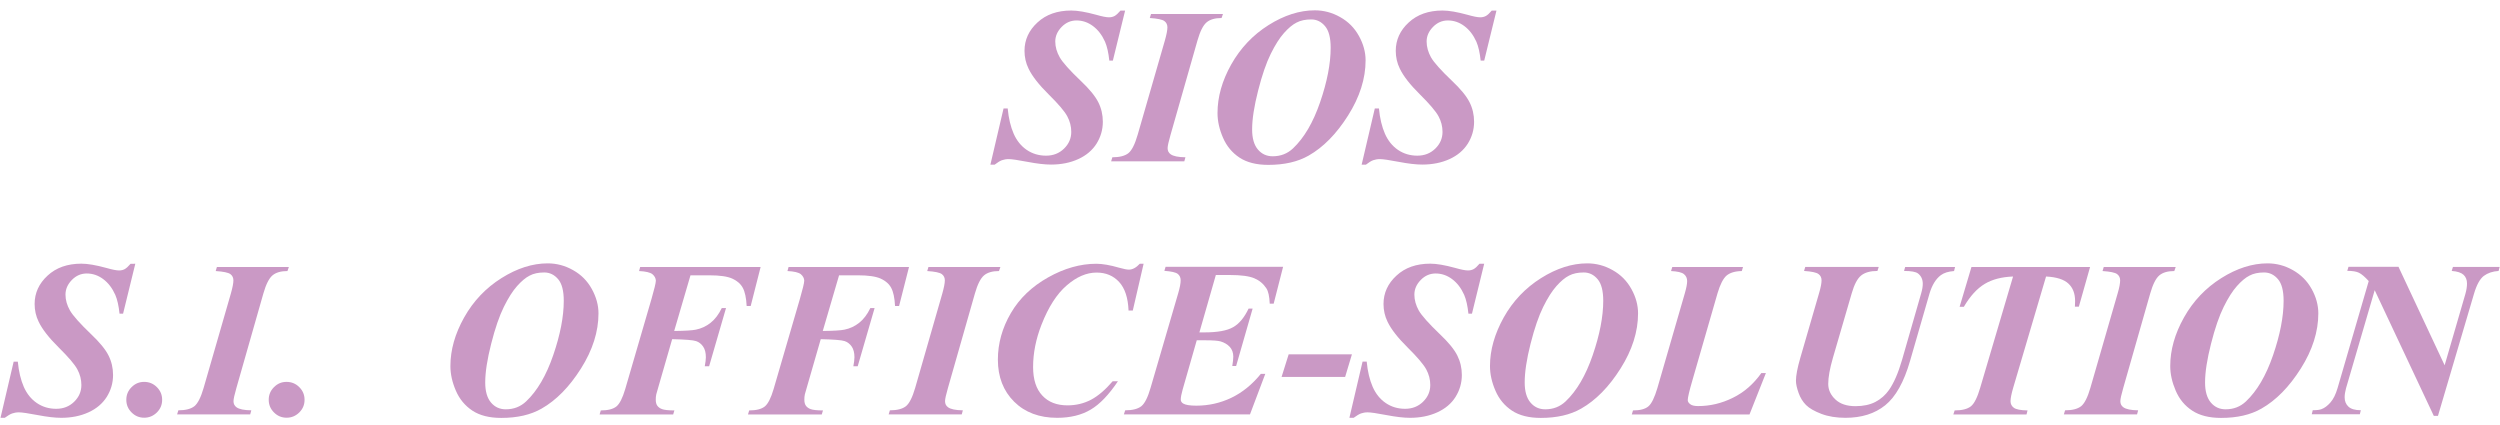 <?xml version="1.0" encoding="utf-8"?>
<!-- Generator: Adobe Illustrator 27.0.1, SVG Export Plug-In . SVG Version: 6.00 Build 0)  -->
<svg version="1.1" id="Ebene_1" xmlns="http://www.w3.org/2000/svg" xmlns:xlink="http://www.w3.org/1999/xlink" x="0px" y="0px"
	 viewBox="0 0 247 42" style="enable-background:new 0 0 247 42;" xml:space="preserve">
<style type="text/css">
	.st0{fill:#CA99C5;}
</style>
<g>
	<path class="st0" d="M111.16,1.05l-1.21,4.94h-0.35c-0.08-0.77-0.22-1.39-0.42-1.86c-0.3-0.67-0.7-1.19-1.2-1.56
		c-0.5-0.37-1.04-0.55-1.62-0.55c-0.56,0-1.05,0.21-1.47,0.64c-0.42,0.43-0.63,0.91-0.63,1.44c0,0.53,0.15,1.05,0.44,1.56
		c0.29,0.51,0.98,1.28,2.06,2.31c0.87,0.82,1.45,1.53,1.75,2.13c0.3,0.59,0.45,1.24,0.45,1.93c0,0.78-0.21,1.5-0.62,2.16
		c-0.42,0.66-1.02,1.17-1.81,1.53c-0.79,0.36-1.69,0.54-2.69,0.54c-0.62,0-1.39-0.09-2.33-0.27s-1.56-0.27-1.86-0.27
		c-0.24,0-0.46,0.04-0.66,0.11s-0.43,0.22-0.72,0.44h-0.42l1.3-5.55h0.41c0.09,0.97,0.29,1.8,0.59,2.49c0.3,0.68,0.73,1.22,1.29,1.6
		c0.56,0.38,1.2,0.57,1.91,0.57c0.71,0,1.3-0.23,1.78-0.7c0.48-0.47,0.71-1.02,0.71-1.65c0-0.54-0.13-1.05-0.4-1.55
		s-0.88-1.21-1.84-2.16s-1.62-1.79-1.98-2.54c-0.27-0.55-0.4-1.14-0.4-1.76c0-1.08,0.43-2.02,1.28-2.8
		c0.85-0.79,1.97-1.18,3.34-1.18c0.62,0,1.44,0.14,2.46,0.42c0.59,0.17,1.01,0.25,1.26,0.25c0.21,0,0.39-0.04,0.56-0.13
		c0.16-0.09,0.36-0.27,0.58-0.53H111.16z"/>
	<path class="st0" d="M113.6,1.78l0.12-0.4h7.11l-0.14,0.4c-0.64,0-1.14,0.14-1.48,0.43c-0.34,0.29-0.64,0.88-0.9,1.79l-2.66,9.32
		c-0.19,0.66-0.29,1.1-0.29,1.32c0,0.26,0.1,0.46,0.3,0.6c0.26,0.19,0.74,0.29,1.46,0.3l-0.11,0.4h-7.23l0.12-0.4
		c0.72,0,1.25-0.14,1.59-0.41c0.34-0.28,0.64-0.88,0.91-1.81L115.09,4c0.16-0.57,0.25-1.01,0.25-1.3c0-0.26-0.1-0.47-0.3-0.62
		C114.84,1.93,114.36,1.83,113.6,1.78z"/>
	<path class="st0" d="M125.31,16.29c-1.17,0-2.12-0.24-2.85-0.72c-0.72-0.48-1.27-1.13-1.63-1.97c-0.36-0.83-0.54-1.64-0.54-2.43
		c0-1.59,0.45-3.19,1.36-4.81c0.91-1.61,2.14-2.91,3.68-3.88c1.54-0.97,3.07-1.46,4.57-1.46c0.88,0,1.72,0.22,2.51,0.67
		c0.79,0.44,1.41,1.06,1.85,1.86c0.44,0.79,0.66,1.6,0.66,2.41c0,1.81-0.58,3.63-1.73,5.45c-1.15,1.82-2.45,3.14-3.89,3.96
		C128.22,15.99,126.88,16.29,125.31,16.29z M129.55,1.92c-0.57,0-1.05,0.1-1.45,0.31c-0.4,0.2-0.81,0.55-1.24,1.03
		c-0.43,0.48-0.87,1.17-1.31,2.06c-0.44,0.89-0.86,2.1-1.25,3.64c-0.39,1.53-0.59,2.81-0.59,3.83c0,0.87,0.19,1.53,0.57,1.98
		c0.38,0.45,0.87,0.67,1.46,0.67c0.79,0,1.46-0.26,2.01-0.78c1.1-1.04,1.99-2.56,2.68-4.57c0.69-2.01,1.04-3.8,1.04-5.37
		c0-0.98-0.18-1.69-0.55-2.13S130.1,1.92,129.55,1.92z"/>
	<path class="st0" d="M147.85,1.05l-1.21,4.94h-0.35c-0.08-0.77-0.22-1.39-0.42-1.86c-0.3-0.67-0.7-1.19-1.2-1.56
		c-0.5-0.37-1.04-0.55-1.62-0.55c-0.56,0-1.05,0.21-1.47,0.64c-0.42,0.43-0.63,0.91-0.63,1.44c0,0.53,0.15,1.05,0.43,1.56
		c0.29,0.51,0.98,1.28,2.06,2.31c0.87,0.82,1.45,1.53,1.75,2.13c0.3,0.59,0.45,1.24,0.45,1.93c0,0.78-0.21,1.5-0.62,2.16
		c-0.42,0.66-1.02,1.17-1.81,1.53c-0.79,0.36-1.69,0.54-2.69,0.54c-0.62,0-1.39-0.09-2.33-0.27c-0.93-0.18-1.56-0.27-1.86-0.27
		c-0.24,0-0.46,0.04-0.66,0.11s-0.43,0.22-0.72,0.44h-0.42l1.3-5.55h0.41c0.09,0.97,0.29,1.8,0.59,2.49c0.3,0.68,0.73,1.22,1.29,1.6
		c0.56,0.38,1.2,0.57,1.91,0.57c0.71,0,1.3-0.23,1.78-0.7c0.48-0.47,0.71-1.02,0.71-1.65c0-0.54-0.13-1.05-0.4-1.55
		c-0.27-0.49-0.88-1.21-1.84-2.16c-0.96-0.95-1.62-1.79-1.98-2.54c-0.27-0.55-0.4-1.14-0.4-1.76c0-1.08,0.43-2.02,1.28-2.8
		c0.85-0.79,1.97-1.18,3.34-1.18c0.62,0,1.44,0.14,2.46,0.42c0.59,0.17,1.01,0.25,1.26,0.25c0.21,0,0.39-0.04,0.56-0.13
		c0.17-0.09,0.36-0.27,0.58-0.53H147.85z"/>
	<path class="st0" d="M13.37,26.05l-1.21,4.94h-0.35c-0.08-0.77-0.22-1.39-0.42-1.86c-0.3-0.67-0.7-1.19-1.2-1.56
		c-0.5-0.37-1.04-0.55-1.62-0.55c-0.56,0-1.05,0.21-1.47,0.64c-0.42,0.43-0.63,0.91-0.63,1.45c0,0.53,0.15,1.05,0.44,1.56
		c0.29,0.51,0.98,1.28,2.06,2.32c0.87,0.82,1.45,1.53,1.75,2.13c0.3,0.59,0.45,1.24,0.45,1.93c0,0.78-0.21,1.5-0.62,2.16
		c-0.42,0.66-1.02,1.17-1.81,1.53c-0.79,0.36-1.69,0.54-2.69,0.54c-0.62,0-1.39-0.09-2.33-0.27c-0.93-0.18-1.56-0.27-1.86-0.27
		c-0.24,0-0.46,0.04-0.66,0.11C1,40.92,0.76,41.07,0.47,41.28H0.05l1.3-5.55h0.41c0.09,0.97,0.29,1.8,0.59,2.49
		c0.3,0.68,0.73,1.22,1.29,1.6c0.56,0.38,1.2,0.57,1.91,0.57c0.71,0,1.3-0.23,1.78-0.7c0.48-0.47,0.71-1.02,0.71-1.65
		c0-0.54-0.13-1.05-0.4-1.55s-0.88-1.21-1.84-2.16s-1.62-1.79-1.98-2.54c-0.27-0.55-0.4-1.14-0.4-1.76c0-1.08,0.43-2.02,1.28-2.8
		c0.85-0.79,1.97-1.18,3.34-1.18c0.62,0,1.44,0.14,2.46,0.42c0.59,0.17,1.01,0.25,1.26,0.25c0.21,0,0.39-0.04,0.56-0.13
		c0.16-0.09,0.36-0.27,0.58-0.53H13.37z"/>
	<path class="st0" d="M14.24,37.73c0.49,0,0.91,0.17,1.26,0.52s0.52,0.76,0.52,1.25s-0.17,0.9-0.52,1.25
		c-0.35,0.34-0.76,0.52-1.25,0.52c-0.49,0-0.9-0.17-1.25-0.52s-0.52-0.76-0.52-1.25s0.17-0.9,0.52-1.25S13.76,37.73,14.24,37.73z"/>
	<path class="st0" d="M21.31,26.78l0.12-0.4h7.11l-0.14,0.4c-0.64,0-1.14,0.14-1.48,0.43c-0.34,0.29-0.64,0.88-0.9,1.79l-2.66,9.32
		c-0.19,0.66-0.29,1.1-0.29,1.32c0,0.26,0.1,0.46,0.3,0.6c0.26,0.19,0.74,0.29,1.46,0.3l-0.11,0.4H17.5l0.12-0.4
		c0.72,0,1.25-0.14,1.59-0.41c0.34-0.28,0.64-0.88,0.91-1.81L22.81,29c0.16-0.57,0.25-1.01,0.25-1.3c0-0.26-0.1-0.47-0.3-0.62
		C22.55,26.93,22.07,26.83,21.31,26.78z"/>
	<path class="st0" d="M28.31,37.73c0.49,0,0.91,0.17,1.26,0.52s0.52,0.76,0.52,1.25s-0.17,0.9-0.52,1.25
		c-0.35,0.34-0.76,0.52-1.25,0.52c-0.49,0-0.9-0.17-1.25-0.52s-0.52-0.76-0.52-1.25s0.17-0.9,0.52-1.25S27.82,37.73,28.31,37.73z"/>
	<path class="st0" d="M49.52,41.29c-1.17,0-2.12-0.24-2.85-0.72c-0.72-0.48-1.27-1.13-1.63-1.97c-0.36-0.83-0.54-1.64-0.54-2.43
		c0-1.59,0.45-3.19,1.36-4.81c0.91-1.62,2.14-2.91,3.68-3.88c1.54-0.97,3.07-1.46,4.57-1.46c0.88,0,1.72,0.22,2.51,0.67
		c0.79,0.44,1.41,1.06,1.85,1.86s0.66,1.6,0.66,2.41c0,1.81-0.58,3.63-1.73,5.45c-1.15,1.82-2.45,3.14-3.89,3.96
		C52.43,40.99,51.1,41.29,49.52,41.29z M53.77,26.92c-0.57,0-1.05,0.1-1.44,0.31c-0.4,0.2-0.81,0.55-1.24,1.03s-0.87,1.17-1.31,2.06
		c-0.44,0.89-0.86,2.1-1.25,3.64c-0.39,1.53-0.59,2.81-0.59,3.83c0,0.87,0.19,1.53,0.57,1.98c0.38,0.45,0.87,0.67,1.46,0.67
		c0.79,0,1.46-0.26,2.01-0.78c1.1-1.04,1.99-2.56,2.68-4.57c0.69-2.01,1.04-3.8,1.04-5.37c0-0.98-0.18-1.69-0.55-2.13
		C54.77,27.14,54.31,26.92,53.77,26.92z"/>
	<path class="st0" d="M68.22,27.2l-1.61,5.5c1.1-0.01,1.81-0.06,2.14-0.13c0.54-0.11,1.02-0.33,1.46-0.68
		c0.44-0.35,0.8-0.83,1.1-1.45h0.42l-1.67,5.75h-0.43c0.07-0.37,0.11-0.67,0.11-0.89c0-0.44-0.09-0.8-0.27-1.06s-0.42-0.45-0.7-0.54
		c-0.29-0.1-1.07-0.16-2.36-0.19l-1.31,4.54l-0.26,0.91c-0.04,0.18-0.05,0.35-0.05,0.53c0,0.25,0.05,0.45,0.15,0.59
		s0.25,0.26,0.47,0.34c0.21,0.08,0.62,0.13,1.22,0.13l-0.12,0.4h-7.27l0.12-0.4c0.7,0,1.21-0.13,1.54-0.39
		c0.32-0.26,0.61-0.83,0.87-1.71l2.6-8.92c0.27-0.94,0.42-1.54,0.43-1.8c-0.01-0.25-0.13-0.46-0.34-0.64
		c-0.21-0.17-0.66-0.28-1.32-0.31l0.11-0.4h11.9l-0.98,3.85h-0.4c-0.04-0.8-0.17-1.4-0.38-1.79c-0.21-0.39-0.55-0.69-1.03-0.91
		c-0.48-0.22-1.24-0.33-2.28-0.33H68.22z"/>
	<path class="st0" d="M82.9,27.2l-1.61,5.5c1.1-0.01,1.81-0.06,2.14-0.13c0.54-0.11,1.02-0.33,1.46-0.68
		c0.44-0.35,0.8-0.83,1.1-1.45h0.42l-1.67,5.75h-0.43c0.07-0.37,0.11-0.67,0.11-0.89c0-0.44-0.09-0.8-0.27-1.06s-0.42-0.45-0.7-0.54
		c-0.29-0.1-1.07-0.16-2.36-0.19l-1.31,4.54l-0.26,0.91c-0.04,0.18-0.05,0.35-0.05,0.53c0,0.25,0.05,0.45,0.15,0.59
		s0.25,0.26,0.47,0.34c0.21,0.08,0.62,0.13,1.22,0.13l-0.12,0.4H73.9l0.12-0.4c0.7,0,1.21-0.13,1.54-0.39
		c0.32-0.26,0.61-0.83,0.87-1.71l2.6-8.92c0.27-0.94,0.42-1.54,0.43-1.8c-0.01-0.25-0.13-0.46-0.34-0.64
		c-0.21-0.17-0.66-0.28-1.32-0.31l0.11-0.4h11.9l-0.98,3.85h-0.4c-0.04-0.8-0.17-1.4-0.38-1.79c-0.21-0.39-0.55-0.69-1.03-0.91
		c-0.48-0.22-1.24-0.33-2.28-0.33H82.9z"/>
	<path class="st0" d="M91.61,26.78l0.12-0.4h7.11l-0.14,0.4c-0.64,0-1.14,0.14-1.48,0.43c-0.34,0.29-0.64,0.88-0.9,1.79l-2.66,9.32
		c-0.19,0.66-0.29,1.1-0.29,1.32c0,0.26,0.1,0.46,0.3,0.6c0.26,0.19,0.74,0.29,1.46,0.3l-0.11,0.4H87.8l0.12-0.4
		c0.72,0,1.25-0.14,1.59-0.41c0.34-0.28,0.64-0.88,0.91-1.81L93.1,29c0.16-0.57,0.25-1.01,0.25-1.3c0-0.26-0.1-0.47-0.3-0.62
		C92.85,26.93,92.37,26.83,91.61,26.78z"/>
	<path class="st0" d="M112.99,26.05l-1.07,4.63h-0.42c-0.05-1.26-0.36-2.2-0.93-2.82c-0.57-0.62-1.31-0.93-2.23-0.93
		c-0.99,0-1.97,0.42-2.95,1.27c-0.98,0.84-1.81,2.14-2.49,3.88c-0.55,1.41-0.83,2.8-0.83,4.18c0,1.23,0.3,2.17,0.91,2.82
		c0.6,0.65,1.43,0.97,2.49,0.97c0.85,0,1.63-0.19,2.33-0.56c0.7-0.37,1.41-0.98,2.13-1.82h0.52c-0.89,1.33-1.79,2.27-2.69,2.8
		c-0.91,0.54-2.01,0.81-3.32,0.81c-1.75,0-3.17-0.53-4.24-1.59c-1.07-1.06-1.61-2.45-1.61-4.16c0-1.6,0.43-3.13,1.28-4.59
		c0.85-1.46,2.08-2.63,3.68-3.53c1.6-0.9,3.19-1.35,4.77-1.35c0.6,0,1.35,0.13,2.25,0.39c0.46,0.13,0.78,0.19,0.96,0.19
		c0.36,0,0.72-0.19,1.08-0.58H112.99z"/>
	<path class="st0" d="M120.12,27.19l-1.62,5.65h0.49c1.3,0,2.25-0.17,2.85-0.52c0.6-0.34,1.1-0.95,1.52-1.83h0.4l-1.63,5.67h-0.38
		c0.06-0.38,0.1-0.69,0.1-0.92c0-0.39-0.12-0.72-0.35-0.97c-0.23-0.25-0.54-0.43-0.91-0.54c-0.24-0.07-0.75-0.11-1.51-0.11h-0.84
		l-1.4,4.89c-0.12,0.43-0.18,0.75-0.18,0.96c0,0.17,0.08,0.3,0.24,0.4c0.23,0.14,0.66,0.21,1.3,0.21c1.22,0,2.38-0.26,3.46-0.78
		c1.08-0.52,2.05-1.3,2.91-2.36h0.44l-1.51,4h-12.46l0.13-0.4c0.73,0,1.26-0.14,1.6-0.41c0.34-0.28,0.64-0.88,0.91-1.82l2.74-9.38
		c0.15-0.52,0.23-0.93,0.23-1.24c0-0.27-0.1-0.48-0.29-0.63c-0.19-0.15-0.63-0.25-1.32-0.3l0.12-0.4h11.61l-0.93,3.64h-0.39
		c-0.03-0.72-0.14-1.22-0.33-1.51c-0.3-0.46-0.7-0.79-1.2-1c-0.5-0.21-1.31-0.32-2.42-0.32H120.12z"/>
	<path class="st0" d="M127.32,35.01h6.25l-0.67,2.23h-6.28L127.32,35.01z"/>
	<path class="st0" d="M146.64,26.05l-1.21,4.94h-0.35c-0.08-0.77-0.22-1.39-0.42-1.86c-0.3-0.67-0.7-1.19-1.2-1.56
		c-0.5-0.37-1.04-0.55-1.62-0.55c-0.56,0-1.05,0.21-1.47,0.64c-0.42,0.43-0.63,0.91-0.63,1.45c0,0.53,0.15,1.05,0.43,1.56
		c0.29,0.51,0.98,1.28,2.06,2.32c0.87,0.82,1.45,1.53,1.75,2.13s0.45,1.24,0.45,1.93c0,0.78-0.21,1.5-0.62,2.16
		s-1.02,1.17-1.81,1.53c-0.79,0.36-1.69,0.54-2.69,0.54c-0.62,0-1.39-0.09-2.33-0.27c-0.93-0.18-1.56-0.27-1.86-0.27
		c-0.24,0-0.46,0.04-0.66,0.11c-0.19,0.07-0.43,0.22-0.72,0.43h-0.42l1.3-5.55h0.41c0.09,0.97,0.29,1.8,0.59,2.49
		c0.3,0.68,0.73,1.22,1.29,1.6c0.56,0.38,1.2,0.57,1.91,0.57c0.71,0,1.3-0.23,1.78-0.7c0.48-0.47,0.71-1.02,0.71-1.65
		c0-0.54-0.13-1.05-0.4-1.55c-0.27-0.49-0.88-1.21-1.84-2.16c-0.96-0.95-1.62-1.79-1.98-2.54c-0.27-0.55-0.4-1.14-0.4-1.76
		c0-1.08,0.43-2.02,1.28-2.8c0.85-0.79,1.97-1.18,3.34-1.18c0.62,0,1.44,0.14,2.46,0.42c0.59,0.17,1.01,0.25,1.26,0.25
		c0.21,0,0.39-0.04,0.56-0.13c0.17-0.09,0.36-0.27,0.58-0.53H146.64z"/>
	<path class="st0" d="M152.23,41.29c-1.17,0-2.12-0.24-2.85-0.72c-0.72-0.48-1.27-1.13-1.63-1.97c-0.36-0.83-0.54-1.64-0.54-2.43
		c0-1.59,0.46-3.19,1.36-4.81c0.91-1.62,2.14-2.91,3.68-3.88c1.54-0.97,3.07-1.46,4.57-1.46c0.88,0,1.72,0.22,2.51,0.67
		c0.79,0.44,1.41,1.06,1.85,1.86c0.44,0.79,0.66,1.6,0.66,2.41c0,1.81-0.58,3.63-1.73,5.45c-1.15,1.82-2.45,3.14-3.89,3.96
		C155.14,40.99,153.8,41.29,152.23,41.29z M156.47,26.92c-0.57,0-1.05,0.1-1.45,0.31c-0.4,0.2-0.81,0.55-1.24,1.03
		s-0.87,1.17-1.31,2.06c-0.44,0.89-0.86,2.1-1.25,3.64s-0.58,2.81-0.58,3.83c0,0.87,0.19,1.53,0.57,1.98
		c0.38,0.45,0.87,0.67,1.46,0.67c0.79,0,1.46-0.26,2.01-0.78c1.1-1.04,1.99-2.56,2.68-4.57c0.69-2.01,1.04-3.8,1.04-5.37
		c0-0.98-0.18-1.69-0.55-2.13C157.47,27.14,157.02,26.92,156.47,26.92z"/>
	<path class="st0" d="M172.85,40.95h-11.63l0.12-0.4c0.69,0,1.2-0.13,1.52-0.4c0.32-0.27,0.61-0.87,0.89-1.81l2.71-9.36
		c0.15-0.52,0.23-0.92,0.23-1.21c0-0.29-0.11-0.52-0.32-0.69s-0.64-0.27-1.27-0.3l0.12-0.4h6.99l-0.12,0.4
		c-0.67,0.01-1.18,0.17-1.51,0.45c-0.33,0.29-0.63,0.87-0.89,1.75l-2.47,8.56c-0.32,1.09-0.47,1.75-0.47,1.99
		c0,0.14,0.08,0.28,0.24,0.4c0.16,0.13,0.42,0.19,0.78,0.19c1.19,0,2.34-0.27,3.44-0.82c1.11-0.54,2.04-1.36,2.81-2.44h0.45
		L172.85,40.95z"/>
	<path class="st0" d="M188.23,26.38h4.93l-0.1,0.4c-0.57,0.04-1,0.18-1.31,0.41c-0.49,0.37-0.86,0.97-1.11,1.8l-1.93,6.68
		c-0.6,2.08-1.42,3.54-2.45,4.37c-1.03,0.83-2.34,1.24-3.93,1.24c-0.9,0-1.7-0.13-2.38-0.39s-1.19-0.55-1.51-0.87
		s-0.57-0.72-0.74-1.2c-0.17-0.48-0.26-0.88-0.26-1.2c0-0.51,0.14-1.26,0.43-2.26l1.85-6.38c0.17-0.57,0.25-1,0.25-1.28
		c0-0.27-0.1-0.48-0.31-0.63c-0.2-0.15-0.68-0.25-1.42-0.3l0.12-0.4h7.26l-0.13,0.4c-0.7,0-1.24,0.15-1.61,0.45
		c-0.37,0.3-0.68,0.89-0.93,1.76l-1.86,6.38c-0.31,1.07-0.46,1.92-0.46,2.57c0,0.59,0.24,1.1,0.71,1.54s1.13,0.66,1.98,0.66
		c0.77,0,1.43-0.14,1.97-0.42c0.54-0.28,0.99-0.68,1.35-1.19c0.47-0.68,0.9-1.65,1.27-2.92l1.9-6.61c0.11-0.38,0.16-0.69,0.16-0.95
		c0-0.44-0.16-0.78-0.47-1.02c-0.22-0.17-0.68-0.25-1.38-0.25L188.23,26.38z"/>
	<path class="st0" d="M194.78,26.38h11.72l-1.11,3.92H205c0.01-0.21,0.02-0.39,0.02-0.55c0-0.75-0.22-1.32-0.66-1.73
		c-0.44-0.41-1.17-0.65-2.21-0.7l-3.24,10.97c-0.18,0.61-0.27,1.06-0.27,1.35c0,0.27,0.11,0.49,0.33,0.65
		c0.22,0.16,0.67,0.25,1.35,0.26l-0.1,0.4h-7.23l0.13-0.4c0.74,0,1.27-0.14,1.61-0.41c0.34-0.28,0.64-0.89,0.92-1.85l3.24-10.97
		c-1.12,0.04-2.05,0.28-2.8,0.73s-1.44,1.2-2.06,2.26h-0.42L194.78,26.38z"/>
	<path class="st0" d="M207.73,26.78l0.12-0.4h7.11l-0.14,0.4c-0.64,0-1.14,0.14-1.48,0.43c-0.34,0.29-0.64,0.88-0.9,1.79l-2.66,9.32
		c-0.19,0.66-0.29,1.1-0.29,1.32c0,0.26,0.1,0.46,0.3,0.6c0.26,0.19,0.74,0.29,1.46,0.3l-0.11,0.4h-7.23l0.12-0.4
		c0.72,0,1.25-0.14,1.59-0.41c0.34-0.28,0.64-0.88,0.91-1.81l2.69-9.32c0.17-0.57,0.25-1.01,0.25-1.3c0-0.26-0.1-0.47-0.3-0.62
		C208.97,26.93,208.49,26.83,207.73,26.78z"/>
	<path class="st0" d="M219.44,41.29c-1.17,0-2.12-0.24-2.85-0.72s-1.27-1.13-1.63-1.97s-0.54-1.64-0.54-2.43
		c0-1.59,0.45-3.19,1.36-4.81c0.91-1.62,2.14-2.91,3.68-3.88c1.54-0.97,3.07-1.46,4.57-1.46c0.88,0,1.72,0.22,2.51,0.67
		s1.41,1.06,1.85,1.86c0.44,0.79,0.66,1.6,0.66,2.41c0,1.81-0.58,3.63-1.73,5.45c-1.15,1.82-2.45,3.14-3.89,3.96
		C222.35,40.99,221.02,41.29,219.44,41.29z M223.69,26.92c-0.57,0-1.05,0.1-1.44,0.31c-0.4,0.2-0.81,0.55-1.24,1.03
		s-0.87,1.17-1.31,2.06c-0.44,0.89-0.86,2.1-1.25,3.64c-0.39,1.53-0.59,2.81-0.59,3.83c0,0.87,0.19,1.53,0.57,1.98
		c0.38,0.45,0.87,0.67,1.46,0.67c0.79,0,1.46-0.26,2.01-0.78c1.1-1.04,1.99-2.56,2.68-4.57c0.69-2.01,1.04-3.8,1.04-5.37
		c0-0.98-0.18-1.69-0.55-2.13C224.69,27.14,224.23,26.92,223.69,26.92z"/>
	<path class="st0" d="M236.98,26.38l4.55,9.71l2.05-7.05c0.11-0.39,0.16-0.73,0.16-1.03c0-0.36-0.11-0.64-0.34-0.86
		c-0.23-0.21-0.61-0.34-1.17-0.38l0.12-0.4h4.62l-0.11,0.4c-0.59,0.04-1.07,0.2-1.46,0.49c-0.38,0.29-0.71,0.88-0.97,1.77
		l-3.56,12.06h-0.41l-5.84-12.42l-2.83,9.68c-0.09,0.34-0.14,0.64-0.14,0.9c0,0.39,0.13,0.7,0.38,0.93
		c0.25,0.23,0.66,0.35,1.22,0.35l-0.1,0.4h-4.75l0.1-0.4c0.41,0,0.7-0.04,0.87-0.11c0.3-0.11,0.59-0.33,0.88-0.66
		c0.29-0.33,0.52-0.8,0.7-1.41l3.08-10.58c-0.38-0.42-0.7-0.69-0.96-0.82s-0.64-0.19-1.16-0.19l0.12-0.4H236.98z"/>
</g>
</svg>
